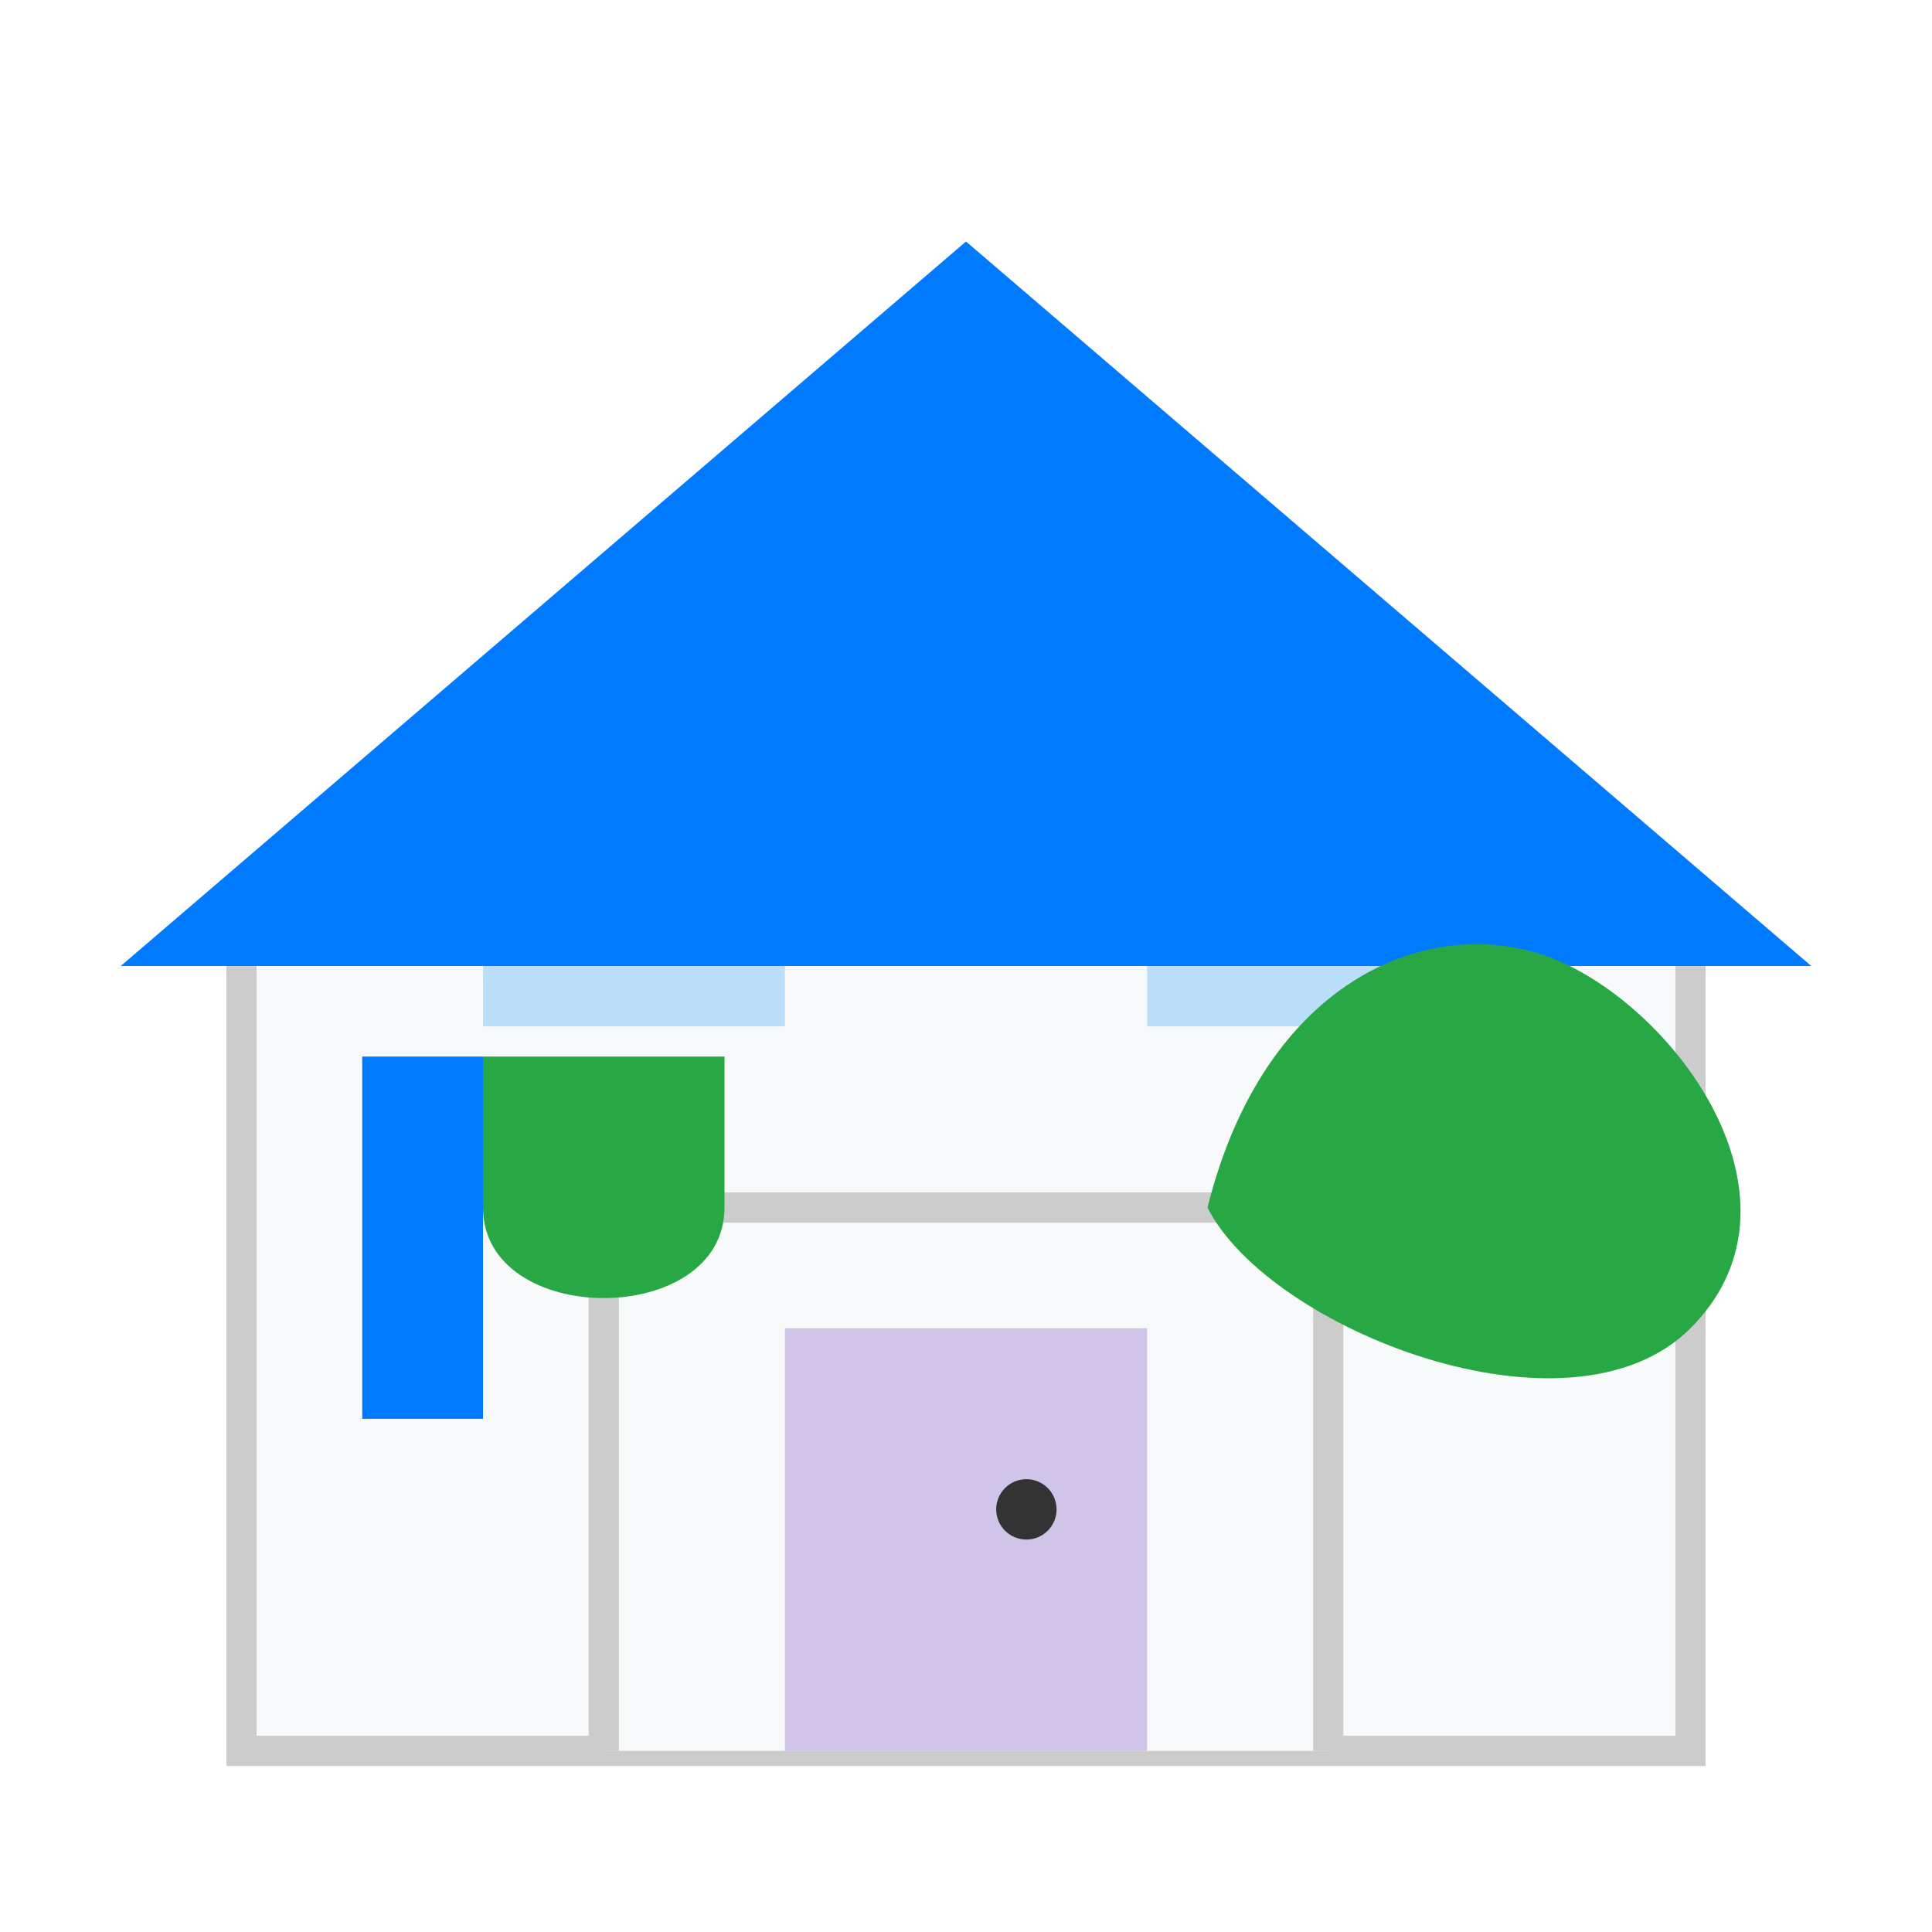 <svg xmlns="http://www.w3.org/2000/svg" width="64" height="64" viewBox="0 0 64 64">
  <style>
    .primary { fill: #007BFF; }
    .secondary { fill: #28A745; }
    .background { fill: #F8F9FA; stroke: #CCC; stroke-width: 1; }
  </style>
  
  <!-- House shape -->
  <path class="background" d="M8,30 L32,10 L56,30 L56,58 L8,58 Z" />
  <path class="background" d="M20,58 L20,40 L44,40 L44,58" />
  
  <!-- Door -->
  <rect x="26" y="44" width="12" height="14" fill="#D1C4E9" />
  <circle cx="34" cy="50" r="1" fill="#333" />
  
  <!-- Window -->
  <rect x="16" y="24" width="10" height="10" fill="#BBDEFB" />
  <rect x="38" y="24" width="10" height="10" fill="#BBDEFB" />
  
  <!-- Roof -->
  <path class="primary" d="M4,32 L32,8 L60,32" fill="none" stroke-width="3" stroke-linejoin="round" stroke-linecap="round" />
  
  <!-- Cleaning elements -->
  <g transform="translate(40, 40)">
    <path class="secondary" d="M0,0 C2,-8 8,-10 12,-8 C16,-6 20,0 16,4 C12,8 2,4 0,0 Z" />
  </g>
  
  <g transform="translate(12, 35)">
    <rect class="primary" x="0" y="0" width="4" height="12" />
    <path class="secondary" d="M4,0 L12,0 L12,5 C12,7 10,8 8,8 C6,8 4,7 4,5 Z" />
  </g>
</svg>